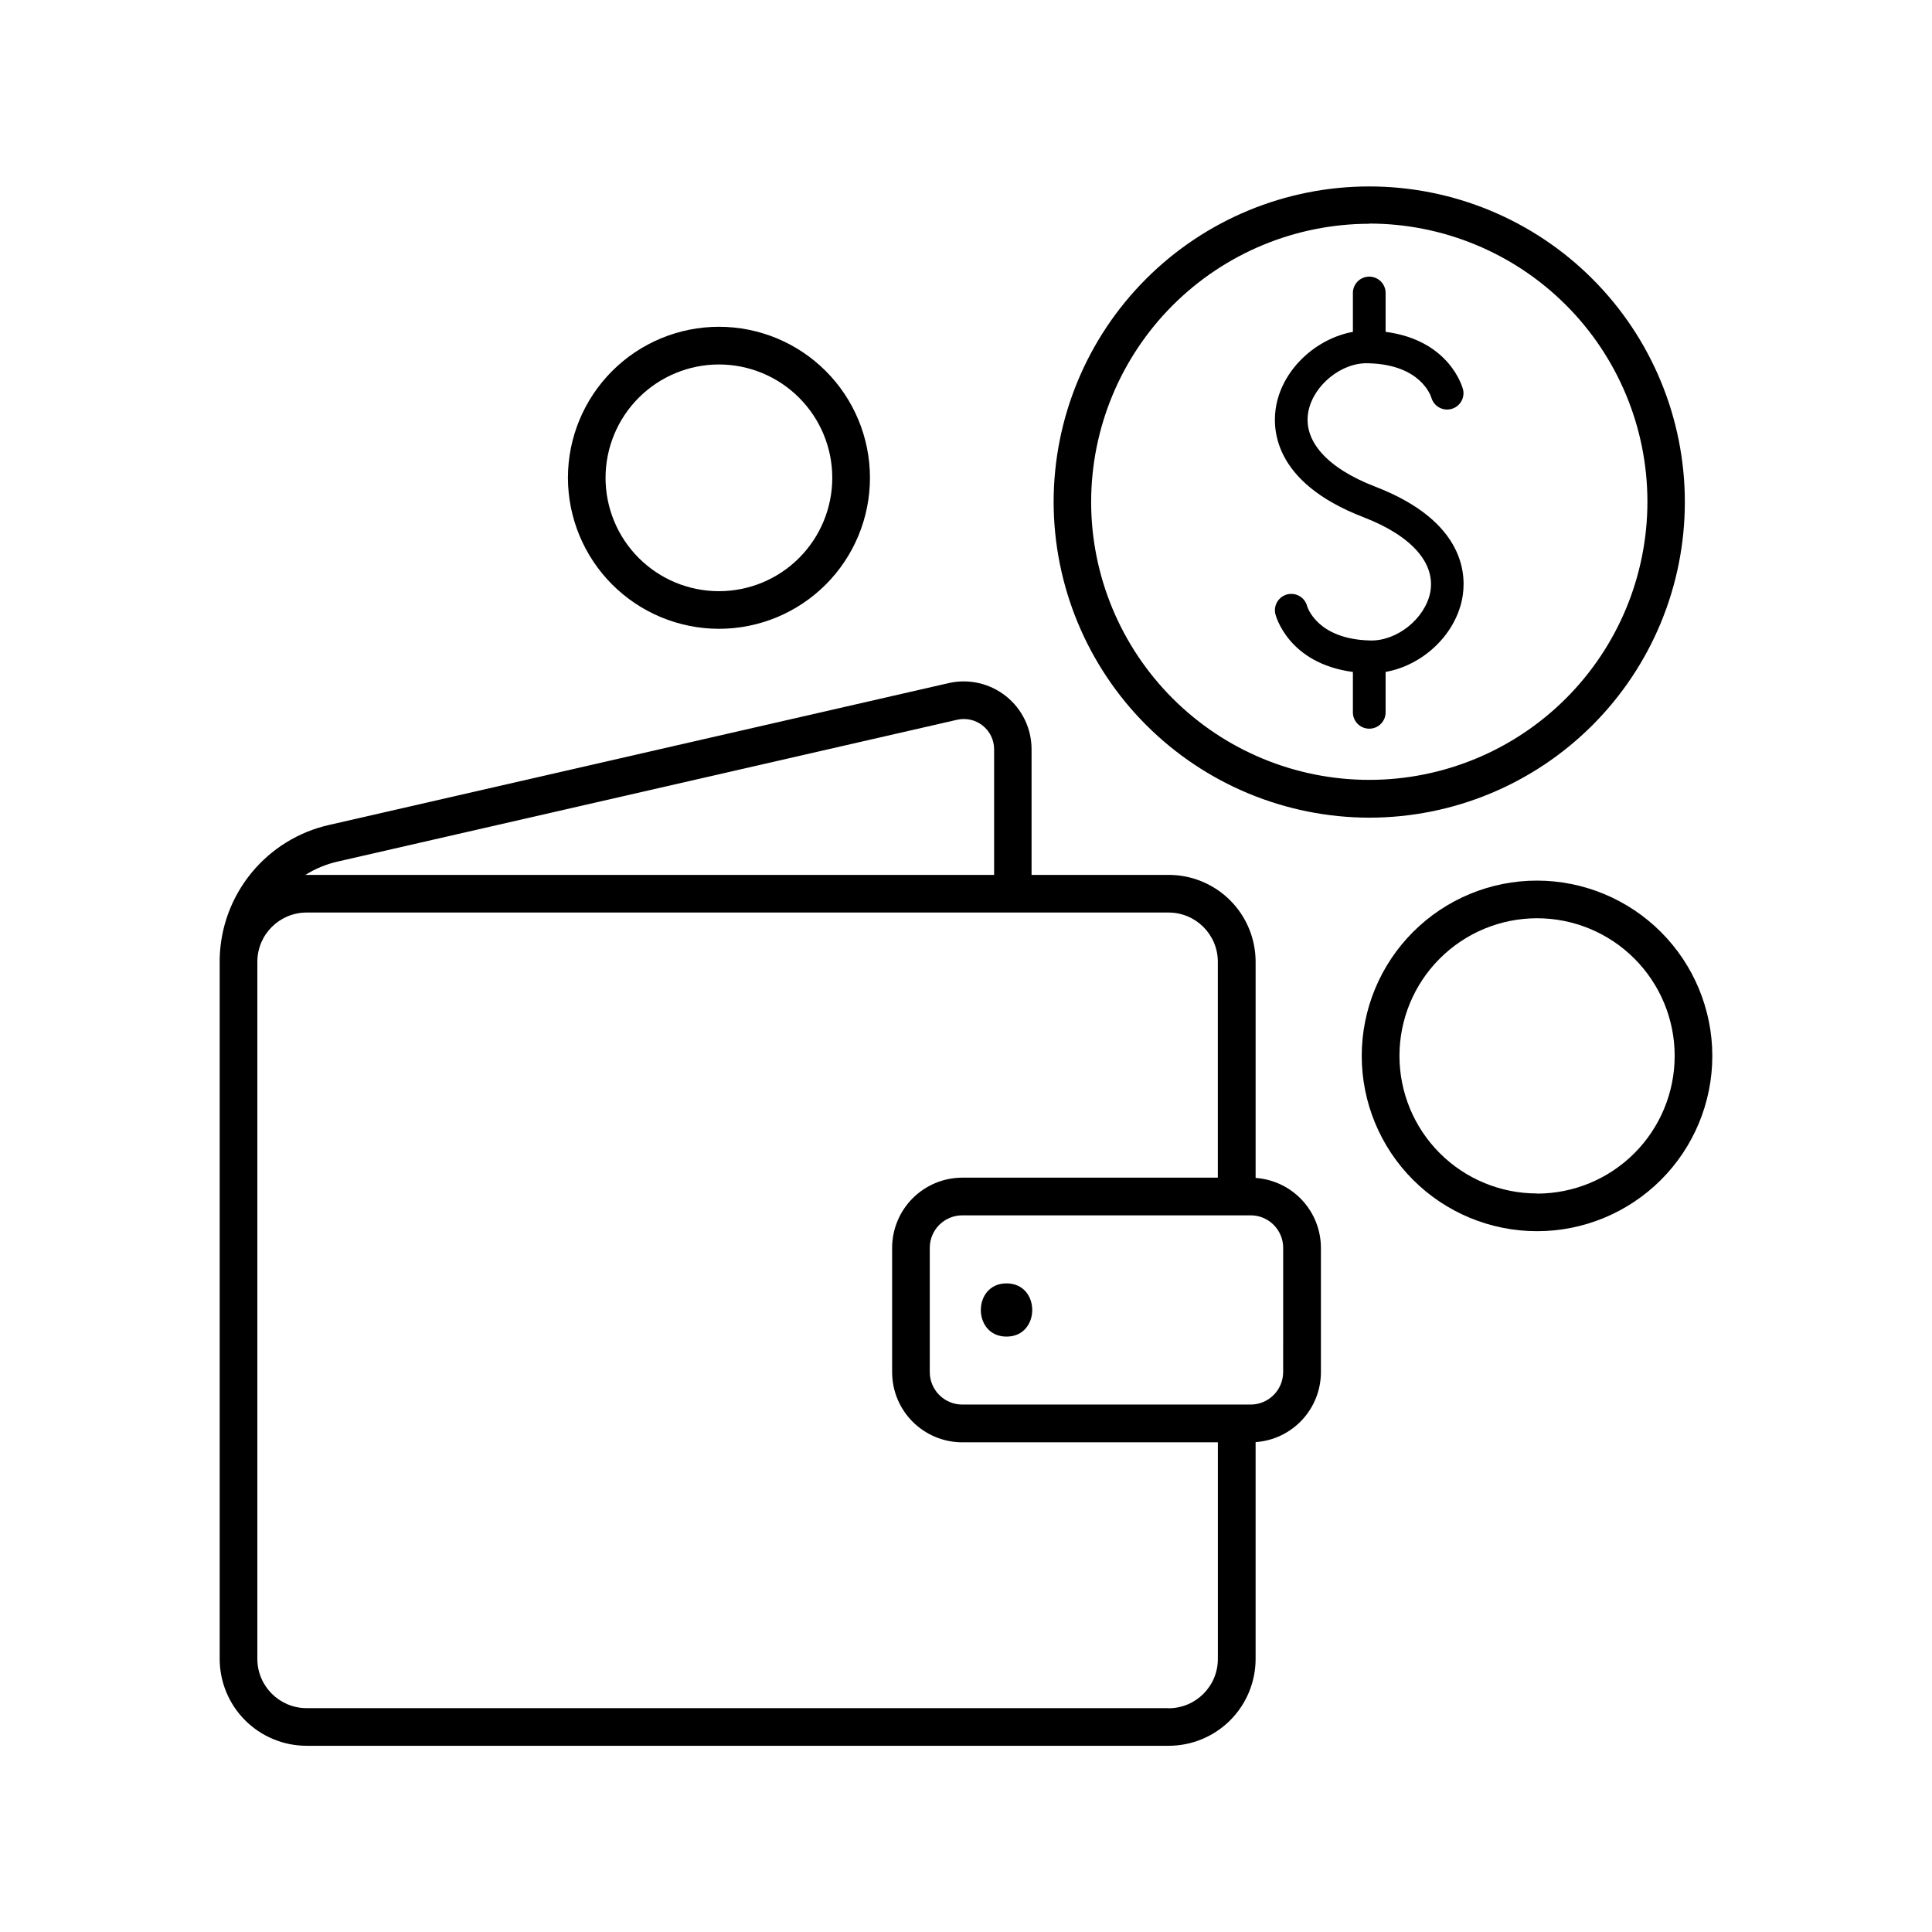 <?xml version="1.0" encoding="UTF-8"?>
<!-- Uploaded to: ICON Repo, www.svgrepo.com, Generator: ICON Repo Mixer Tools -->
<svg fill="#000000" width="800px" height="800px" version="1.1" viewBox="144 144 512 512" xmlns="http://www.w3.org/2000/svg">
 <g>
  <path d="m506.86 360.69c22.184 0 43.457-8.812 59.145-24.496 15.684-15.688 24.496-36.961 24.496-59.145s-8.812-43.457-24.496-59.141c-15.688-15.688-36.961-24.5-59.145-24.5-22.18 0-43.457 8.812-59.141 24.5-15.688 15.684-24.496 36.957-24.496 59.141 0.035 22.172 8.859 43.426 24.535 59.102 15.68 15.68 36.934 24.504 59.102 24.539zm0-157.44c19.551 0 38.297 7.762 52.125 21.582 13.824 13.816 21.594 32.562 21.598 52.109 0.008 19.551-7.754 38.301-21.57 52.125-13.82 13.828-32.562 21.602-52.109 21.609-19.551 0.008-38.301-7.75-52.129-21.566-13.828-13.816-21.605-32.559-21.613-52.105 0.023-19.539 7.797-38.273 21.613-52.09 13.816-13.816 32.551-21.586 52.086-21.613z"/>
  <path d="m334.52 310.64c10.613 0.004 20.793-4.211 28.301-11.715 7.508-7.504 11.727-17.684 11.727-28.297 0.004-10.613-4.211-20.797-11.715-28.301-7.508-7.508-17.684-11.727-28.301-11.727-10.613 0-20.793 4.215-28.301 11.723-7.504 7.504-11.723 17.684-11.723 28.297 0.012 10.609 4.231 20.781 11.73 28.285 7.5 7.5 17.672 11.723 28.281 11.734zm0-70.051c7.969 0 15.609 3.164 21.242 8.801 5.637 5.633 8.801 13.277 8.801 21.246-0.004 7.965-3.168 15.609-8.805 21.242-5.637 5.633-13.277 8.797-21.246 8.793-7.969 0-15.609-3.168-21.242-8.805-5.633-5.633-8.793-13.277-8.793-21.246 0.008-7.965 3.176-15.598 8.809-21.23 5.633-5.629 13.27-8.797 21.234-8.801z"/>
  <path d="m551.34 377.37c-12.32-0.004-24.137 4.887-32.848 13.594-8.715 8.711-13.613 20.523-13.617 32.84-0.008 12.32 4.883 24.137 13.586 32.852 8.707 8.715 20.52 13.617 32.84 13.625 12.316 0.008 24.133-4.879 32.852-13.582 8.719-8.707 13.621-20.516 13.629-32.836 0-12.32-4.894-24.137-13.602-32.855-8.707-8.715-20.52-13.621-32.84-13.637zm0 82.91c-9.676 0-18.949-3.84-25.789-10.68-6.84-6.84-10.68-16.117-10.68-25.789s3.844-18.949 10.684-25.785c6.84-6.84 16.117-10.68 25.789-10.68 9.672 0.004 18.949 3.848 25.785 10.688 6.84 6.84 10.68 16.117 10.676 25.789 0 9.676-3.84 18.953-10.68 25.797-6.836 6.844-16.113 10.691-25.785 10.699z"/>
  <path d="m476.75 456.16v-57.289c-0.004-6.102-2.43-11.953-6.746-16.27s-10.168-6.742-16.27-6.746h-36.359v-33.289c0.004-5.477-2.488-10.656-6.769-14.066-4.281-3.414-9.883-4.691-15.223-3.469l-164.13 37.578c-8.098 1.816-15.355 6.293-20.617 12.711-5.266 6.418-8.227 14.414-8.418 22.715v0.848 184.8-0.004c0.016 6.094 2.449 11.934 6.762 16.238 4.316 4.305 10.16 6.723 16.254 6.731h228.46c6.102 0.004 11.957-2.414 16.281-6.719 4.32-4.309 6.758-10.156 6.773-16.258v-57.496c4.695-0.328 9.09-2.422 12.301-5.859 3.211-3.438 5-7.965 5.008-12.672v-32.953c-0.008-4.703-1.797-9.23-5.008-12.668-3.211-3.438-7.606-5.531-12.301-5.859zm-243.27-83.836 164.13-37.57h-0.004c2.387-0.555 4.891 0.008 6.809 1.527 1.918 1.523 3.035 3.836 3.035 6.285v33.289h-182.52c2.633-1.645 5.519-2.84 8.543-3.531zm220.22 224.35h-228.46c-7.195-0.012-13.027-5.844-13.039-13.039v-184.88c0.074-7.152 5.887-12.91 13.039-12.922h228.46c7.199 0.008 13.031 5.84 13.039 13.039v57.219h-67.719c-4.93 0.008-9.656 1.965-13.141 5.449-3.488 3.484-5.449 8.211-5.457 13.141v32.953c0 4.93 1.961 9.66 5.449 13.148 3.488 3.484 8.215 5.445 13.148 5.449h67.73v57.438h-0.004c-0.008 7.199-5.848 13.031-13.047 13.035zm30.348-89.062c-0.008 4.754-3.859 8.605-8.609 8.609h-76.418c-4.758 0-8.617-3.852-8.621-8.609v-32.926c0.004-4.758 3.863-8.609 8.621-8.609h76.426c4.754 0.004 8.605 3.856 8.609 8.609z"/>
  <path d="m410.74 484.11c-9.074 0-9.082 14.102 0 14.102 9.086 0 9.082-14.102 0-14.102z"/>
  <path d="m506.98 313.73c-13.953-0.375-16.5-8.855-16.582-9.121-0.609-2.285-2.938-3.664-5.234-3.094-2.297 0.566-3.715 2.871-3.188 5.18 0.137 0.57 3.465 13.117 20.555 15.379v10.492c-0.055 1.184 0.375 2.34 1.195 3.199 0.816 0.859 1.953 1.344 3.141 1.344s2.32-0.484 3.141-1.344c0.816-0.859 1.25-2.016 1.191-3.199v-10.5c9.711-1.711 18.344-9.633 20.281-19.316 1.16-5.836 1.258-20.43-23.066-29.797-12.793-4.922-19.219-12.211-17.664-19.996 1.398-6.945 8.855-13.02 15.988-12.684 13.844 0.375 16.461 8.699 16.602 9.172h0.004c0.672 2.223 2.973 3.523 5.223 2.953 2.25-0.57 3.652-2.812 3.18-5.086-0.137-0.57-3.453-13.117-20.547-15.371v-10.5c-0.109-2.312-2.016-4.133-4.332-4.133-2.316 0-4.227 1.82-4.336 4.133v10.508c-9.633 1.754-18.352 9.625-20.281 19.309-1.172 5.836-1.258 20.43 23.055 29.797 12.793 4.922 19.219 12.211 17.711 19.996-1.434 6.953-8.871 12.945-16.035 12.68z"/>
 </g>
</svg>